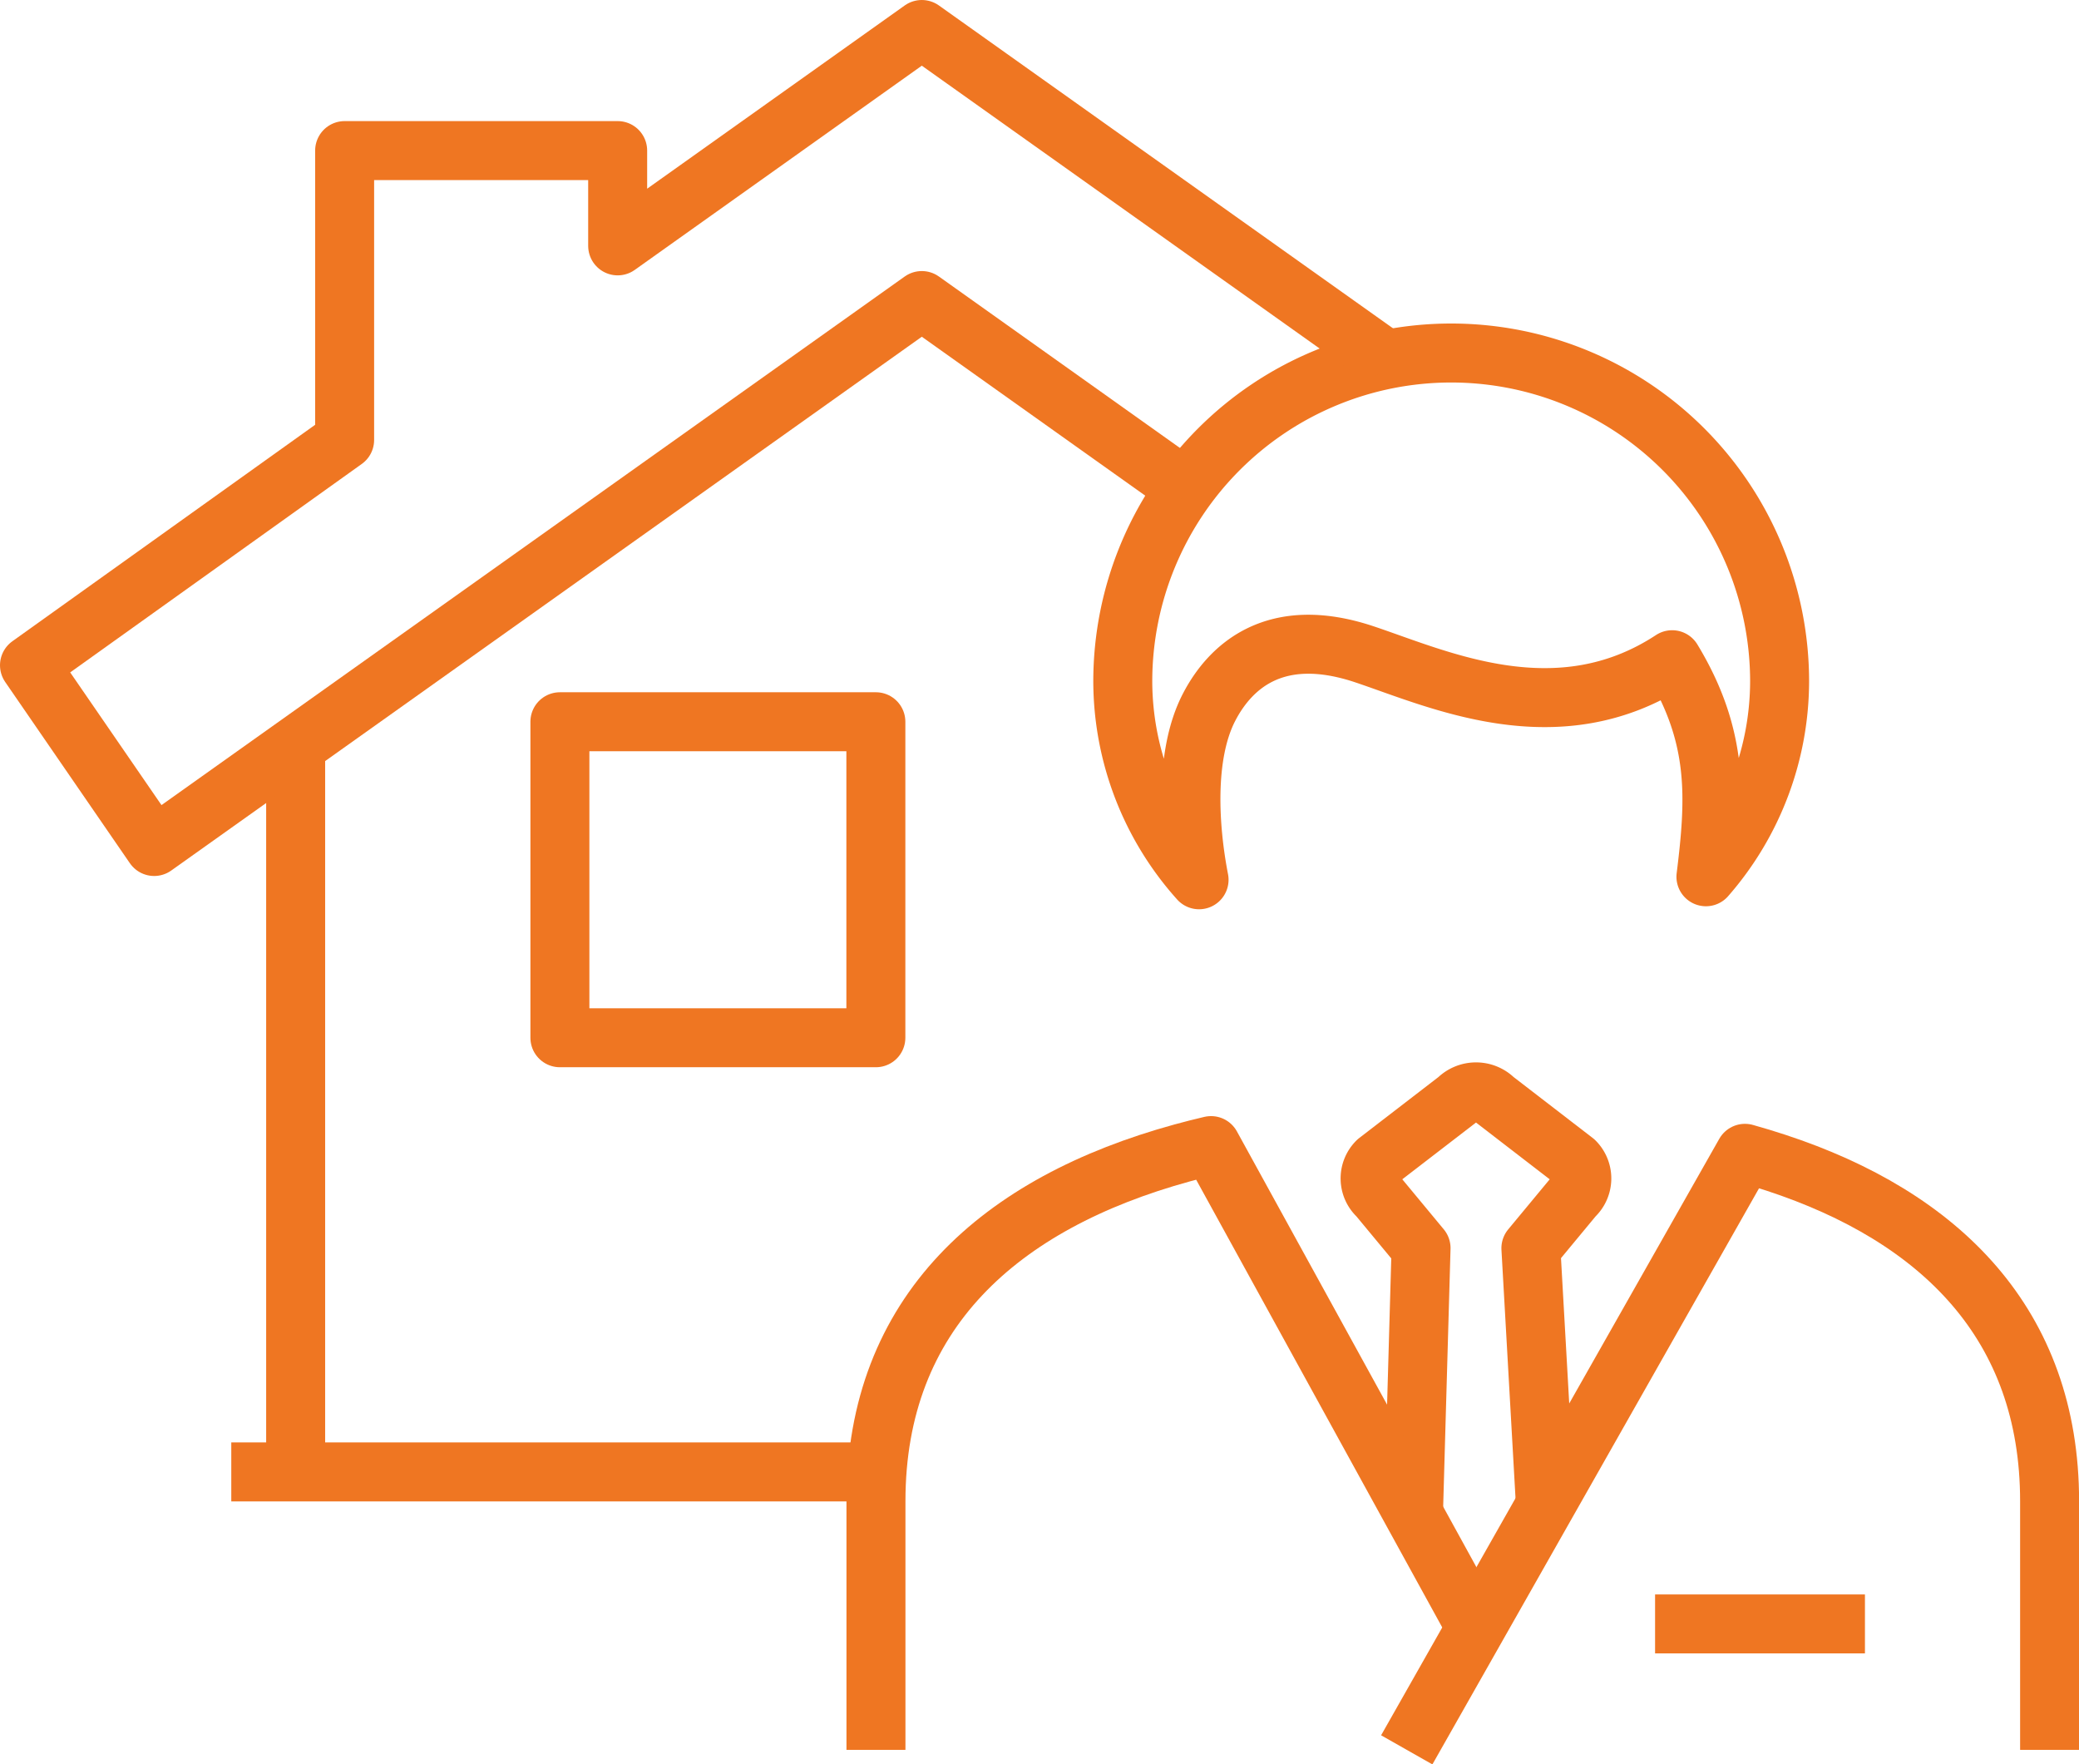 <svg xmlns="http://www.w3.org/2000/svg" width="70.502" height="59.827" viewBox="0 0 70.502 59.827">
  <g id="Group_8222" data-name="Group 8222" transform="translate(-127.695 -24.109)">
    <rect id="Rectangle_4160" data-name="Rectangle 4160" width="10.715" height="10.715" transform="translate(146.682 48.582)" fill="none" stroke="#ef7622" stroke-linejoin="round" stroke-width="2"/>
    <line id="Line_886" data-name="Line 886" x2="21.872" transform="translate(135.538 74.019)" fill="none" stroke="#ef7622" stroke-linejoin="round" stroke-width="2"/>
    <line id="Line_887" data-name="Line 887" y2="24.322" transform="translate(137.721 49.398)" fill="none" stroke="#ef7622" stroke-linejoin="round" stroke-width="2"/>
    <path id="Path_31141" data-name="Path 31141" d="M180.1,75.086l-.49-8.652,1.461-1.763a.818.818,0,0,0,.026-1.182l-2.726-2.1a.882.882,0,0,0-1.244,0l-2.728,2.1a.812.812,0,0,0,.027,1.182l1.459,1.76-.258,9.039" fill="none" stroke="#ef7622" stroke-linejoin="round" stroke-width="2"/>
    <path id="Path_31142" data-name="Path 31142" d="M188.044,47.216a11.137,11.137,0,0,0-22.274,0,10.105,10.105,0,0,0,2.587,6.724c-.327-1.683-.519-4.215.348-5.866.695-1.329,2.2-2.8,5.258-1.779,2.519.842,6.553,2.735,10.437.184,1.588,2.621,1.475,4.71,1.146,7.359A10.092,10.092,0,0,0,188.044,47.216Z" fill="none" stroke="#ef7622" stroke-linejoin="round" stroke-width="2"/>
    <path id="Path_31143" data-name="Path 31143" d="M197.2,83.443v-8.43c0-6-3.706-9.648-9.283-11.479-.342-.113-.692-.218-1.048-.318L175.4,83.443" fill="none" stroke="#ef7622" stroke-linejoin="round" stroke-width="2"/>
    <path id="Path_31144" data-name="Path 31144" d="M177.749,79.3l-8.985-16.346q-.5.117-.976.248C161.6,64.9,157.4,68.621,157.4,75.013v8.43" fill="none" stroke="#ef7622" stroke-linejoin="round" stroke-width="2"/>
    <line id="Line_888" data-name="Line 888" x2="7.117" transform="translate(183.821 79.173)" fill="none" stroke="#ef7622" stroke-linejoin="round" stroke-width="2"/>
    <path id="Path_31145" data-name="Path 31145" d="M174.736,36.328,158.955,25.109l-10.314,7.337V29.215h-9.259v9.812l-10.687,7.64,4.228,6.145L158.955,34.3l9.027,6.42" fill="none" stroke="#ef7622" stroke-linejoin="round" stroke-width="2"/>
  </g>
</svg>
